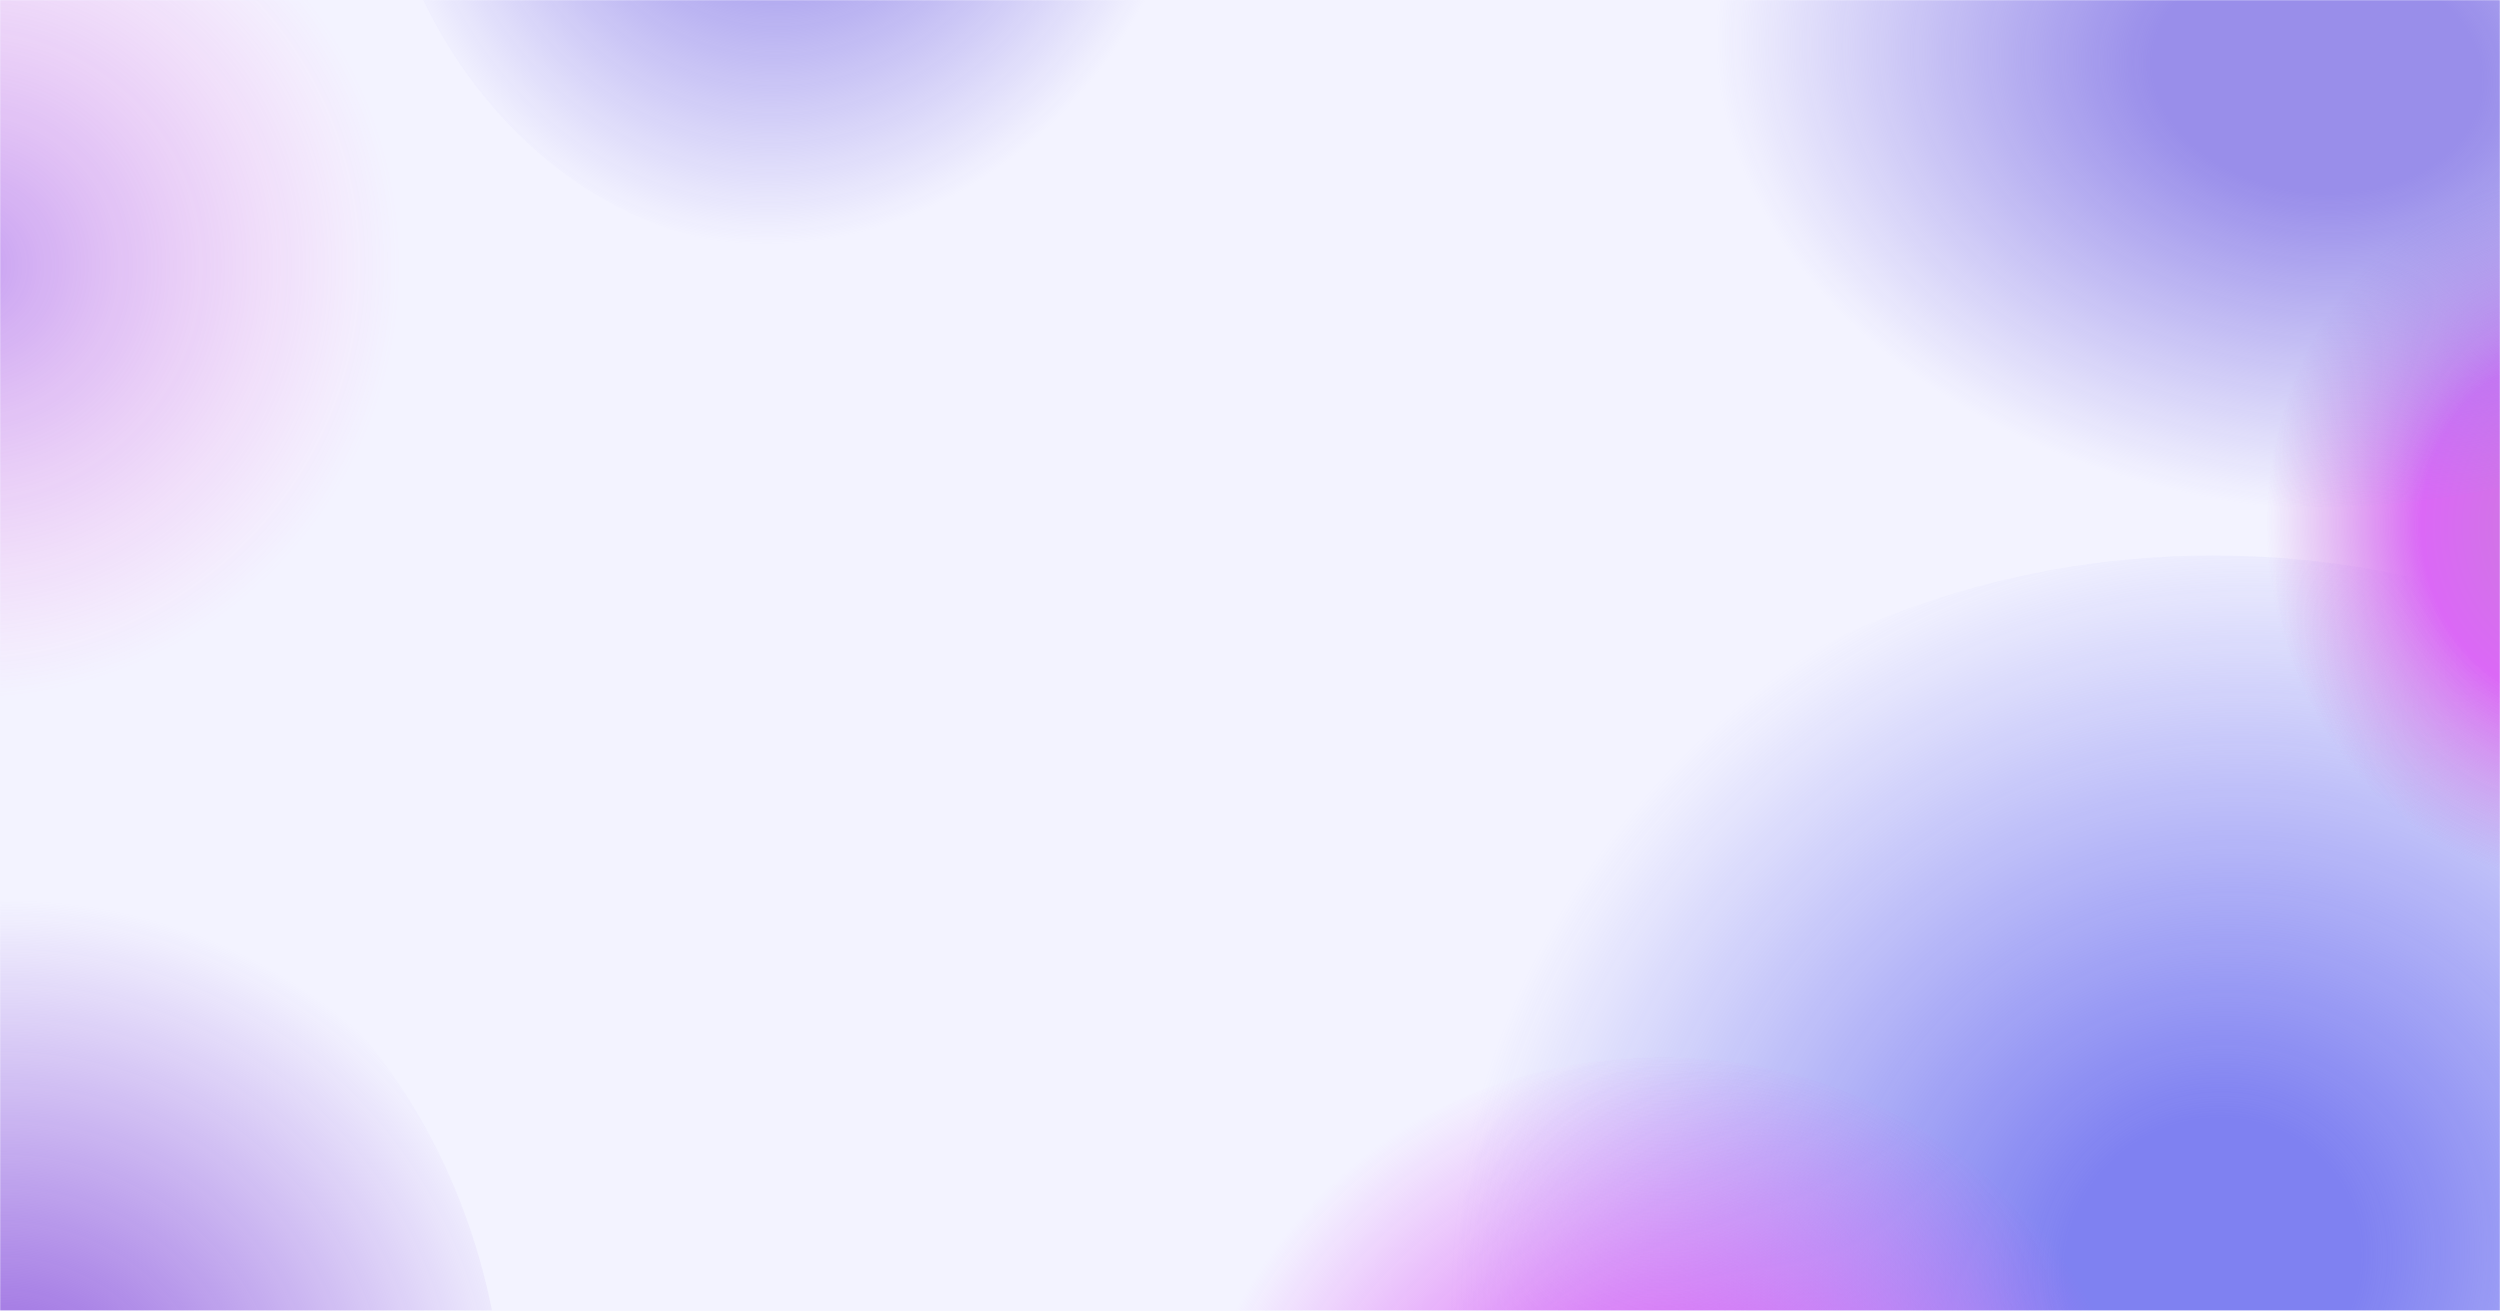 <svg width="1440" height="755" viewBox="0 0 1440 755" fill="none" xmlns="http://www.w3.org/2000/svg">
<rect width="1440" height="755" fill="#F3F3FF"/>
<mask id="mask0_4456_243" style="mask-type:alpha" maskUnits="userSpaceOnUse" x="0" y="0" width="1440" height="755">
<rect width="1440" height="755" fill="#F3F3FF"/>
</mask>
<g mask="url(#mask0_4456_243)">
<path d="M1275 1133C1530.16 1133 1737 951.004 1737 726.5C1737 501.996 1530.16 320 1275 320C1019.84 320 813 501.996 813 726.5C813 951.004 1019.84 1133 1275 1133Z" fill="url(#paint0_radial_4456_243)"/>
<path d="M1481.14 508.779C1578.13 508.779 1656.75 417.35 1656.75 304.567C1656.75 191.784 1578.13 100.355 1481.14 100.355C1384.16 100.355 1305.53 191.784 1305.53 304.567C1305.53 417.35 1384.16 508.779 1481.14 508.779Z" fill="url(#paint1_radial_4456_243)"/>
<path d="M-0 1170.43C160.72 1170.43 291.01 1018.91 291.01 832.017C291.01 645.12 160.72 493.609 -0 493.609C-160.721 493.609 -291.011 645.12 -291.011 832.017C-291.011 1018.91 -160.721 1170.43 -0 1170.43Z" fill="url(#paint2_radial_4456_243)"/>
<path d="M453.888 143.404C586.899 143.404 694.725 17.861 694.725 -137.003C694.725 -291.868 586.899 -417.41 453.888 -417.41C320.878 -417.41 213.052 -291.868 213.052 -137.003C213.052 17.861 320.878 143.404 453.888 143.404Z" fill="url(#paint3_radial_4456_243)"/>
<path d="M957 1157C1113.85 1157 1241 1034.33 1241 883C1241 731.674 1113.85 609 957 609C800.151 609 673 731.674 673 883C673 1034.33 800.151 1157 957 1157Z" fill="url(#paint4_radial_4456_243)"/>
<path d="M1335 292C1528.3 292 1685 180.071 1685 42C1685 -96.071 1528.3 -208 1335 -208C1141.7 -208 985 -96.071 985 42C985 180.071 1141.7 292 1335 292Z" fill="url(#paint5_radial_4456_243)"/>
<path d="M-19 403C119.071 403 231 291.071 231 153C231 14.929 119.071 -97 -19 -97C-157.071 -97 -269 14.929 -269 153C-269 291.071 -157.071 403 -19 403Z" fill="url(#paint6_radial_4456_243)"/>
</g>
<defs>
<radialGradient id="paint0_radial_4456_243" cx="0" cy="0" r="1" gradientUnits="userSpaceOnUse" gradientTransform="translate(1275.01 726.444) rotate(150.774) scale(446.734 420.402)">
<stop stop-color="#7F81F1"/>
<stop offset="0.194" stop-color="#7F81F1"/>
<stop offset="1" stop-color="#7F81F1" stop-opacity="0"/>
</radialGradient>
<radialGradient id="paint1_radial_4456_243" cx="0" cy="0" r="1" gradientUnits="userSpaceOnUse" gradientTransform="translate(1481.11 304.508) rotate(175.955) scale(175.731 204.088)">
<stop stop-color="#CA7CDB"/>
<stop offset="0.491" stop-color="#DB68F6"/>
<stop offset="1" stop-color="#CA7CDB" stop-opacity="0"/>
</radialGradient>
<radialGradient id="paint2_radial_4456_243" cx="0" cy="0" r="1" gradientUnits="userSpaceOnUse" gradientTransform="translate(0.027 831.97) rotate(-49.306) scale(315.629 312.07)">
<stop offset="0.251" stop-color="#A77FE5"/>
<stop offset="1" stop-color="#A77FE5" stop-opacity="0"/>
</radialGradient>
<radialGradient id="paint3_radial_4456_243" cx="0" cy="0" r="1" gradientUnits="userSpaceOnUse" gradientTransform="translate(453.927 -137.017) rotate(10.527) scale(241.885 279.162)">
<stop offset="0.274" stop-color="#998EEA"/>
<stop offset="1" stop-color="#998EEA" stop-opacity="0"/>
</radialGradient>
<radialGradient id="paint4_radial_4456_243" cx="0" cy="0" r="1" gradientUnits="userSpaceOnUse" gradientTransform="translate(957.048 883.039) rotate(-35.29) scale(280.536 277.372)">
<stop offset="0.274" stop-color="#DB68F6"/>
<stop offset="1" stop-color="#DB68F6" stop-opacity="0"/>
</radialGradient>
<radialGradient id="paint5_radial_4456_243" cx="0" cy="0" r="1" gradientUnits="userSpaceOnUse" gradientTransform="translate(1334.97 41.996) rotate(6.503) scale(347.846 251.522)">
<stop offset="0.274" stop-color="#998EEA"/>
<stop offset="1" stop-color="#998EEA" stop-opacity="0"/>
</radialGradient>
<radialGradient id="paint6_radial_4456_243" cx="0" cy="0" r="1" gradientUnits="userSpaceOnUse" gradientTransform="translate(-18.972 153.004) rotate(-45) scale(250.004)">
<stop stop-color="#913FE2" stop-opacity="0.46"/>
<stop offset="1" stop-color="#FF6DD9" stop-opacity="0"/>
</radialGradient>
</defs>
</svg>
